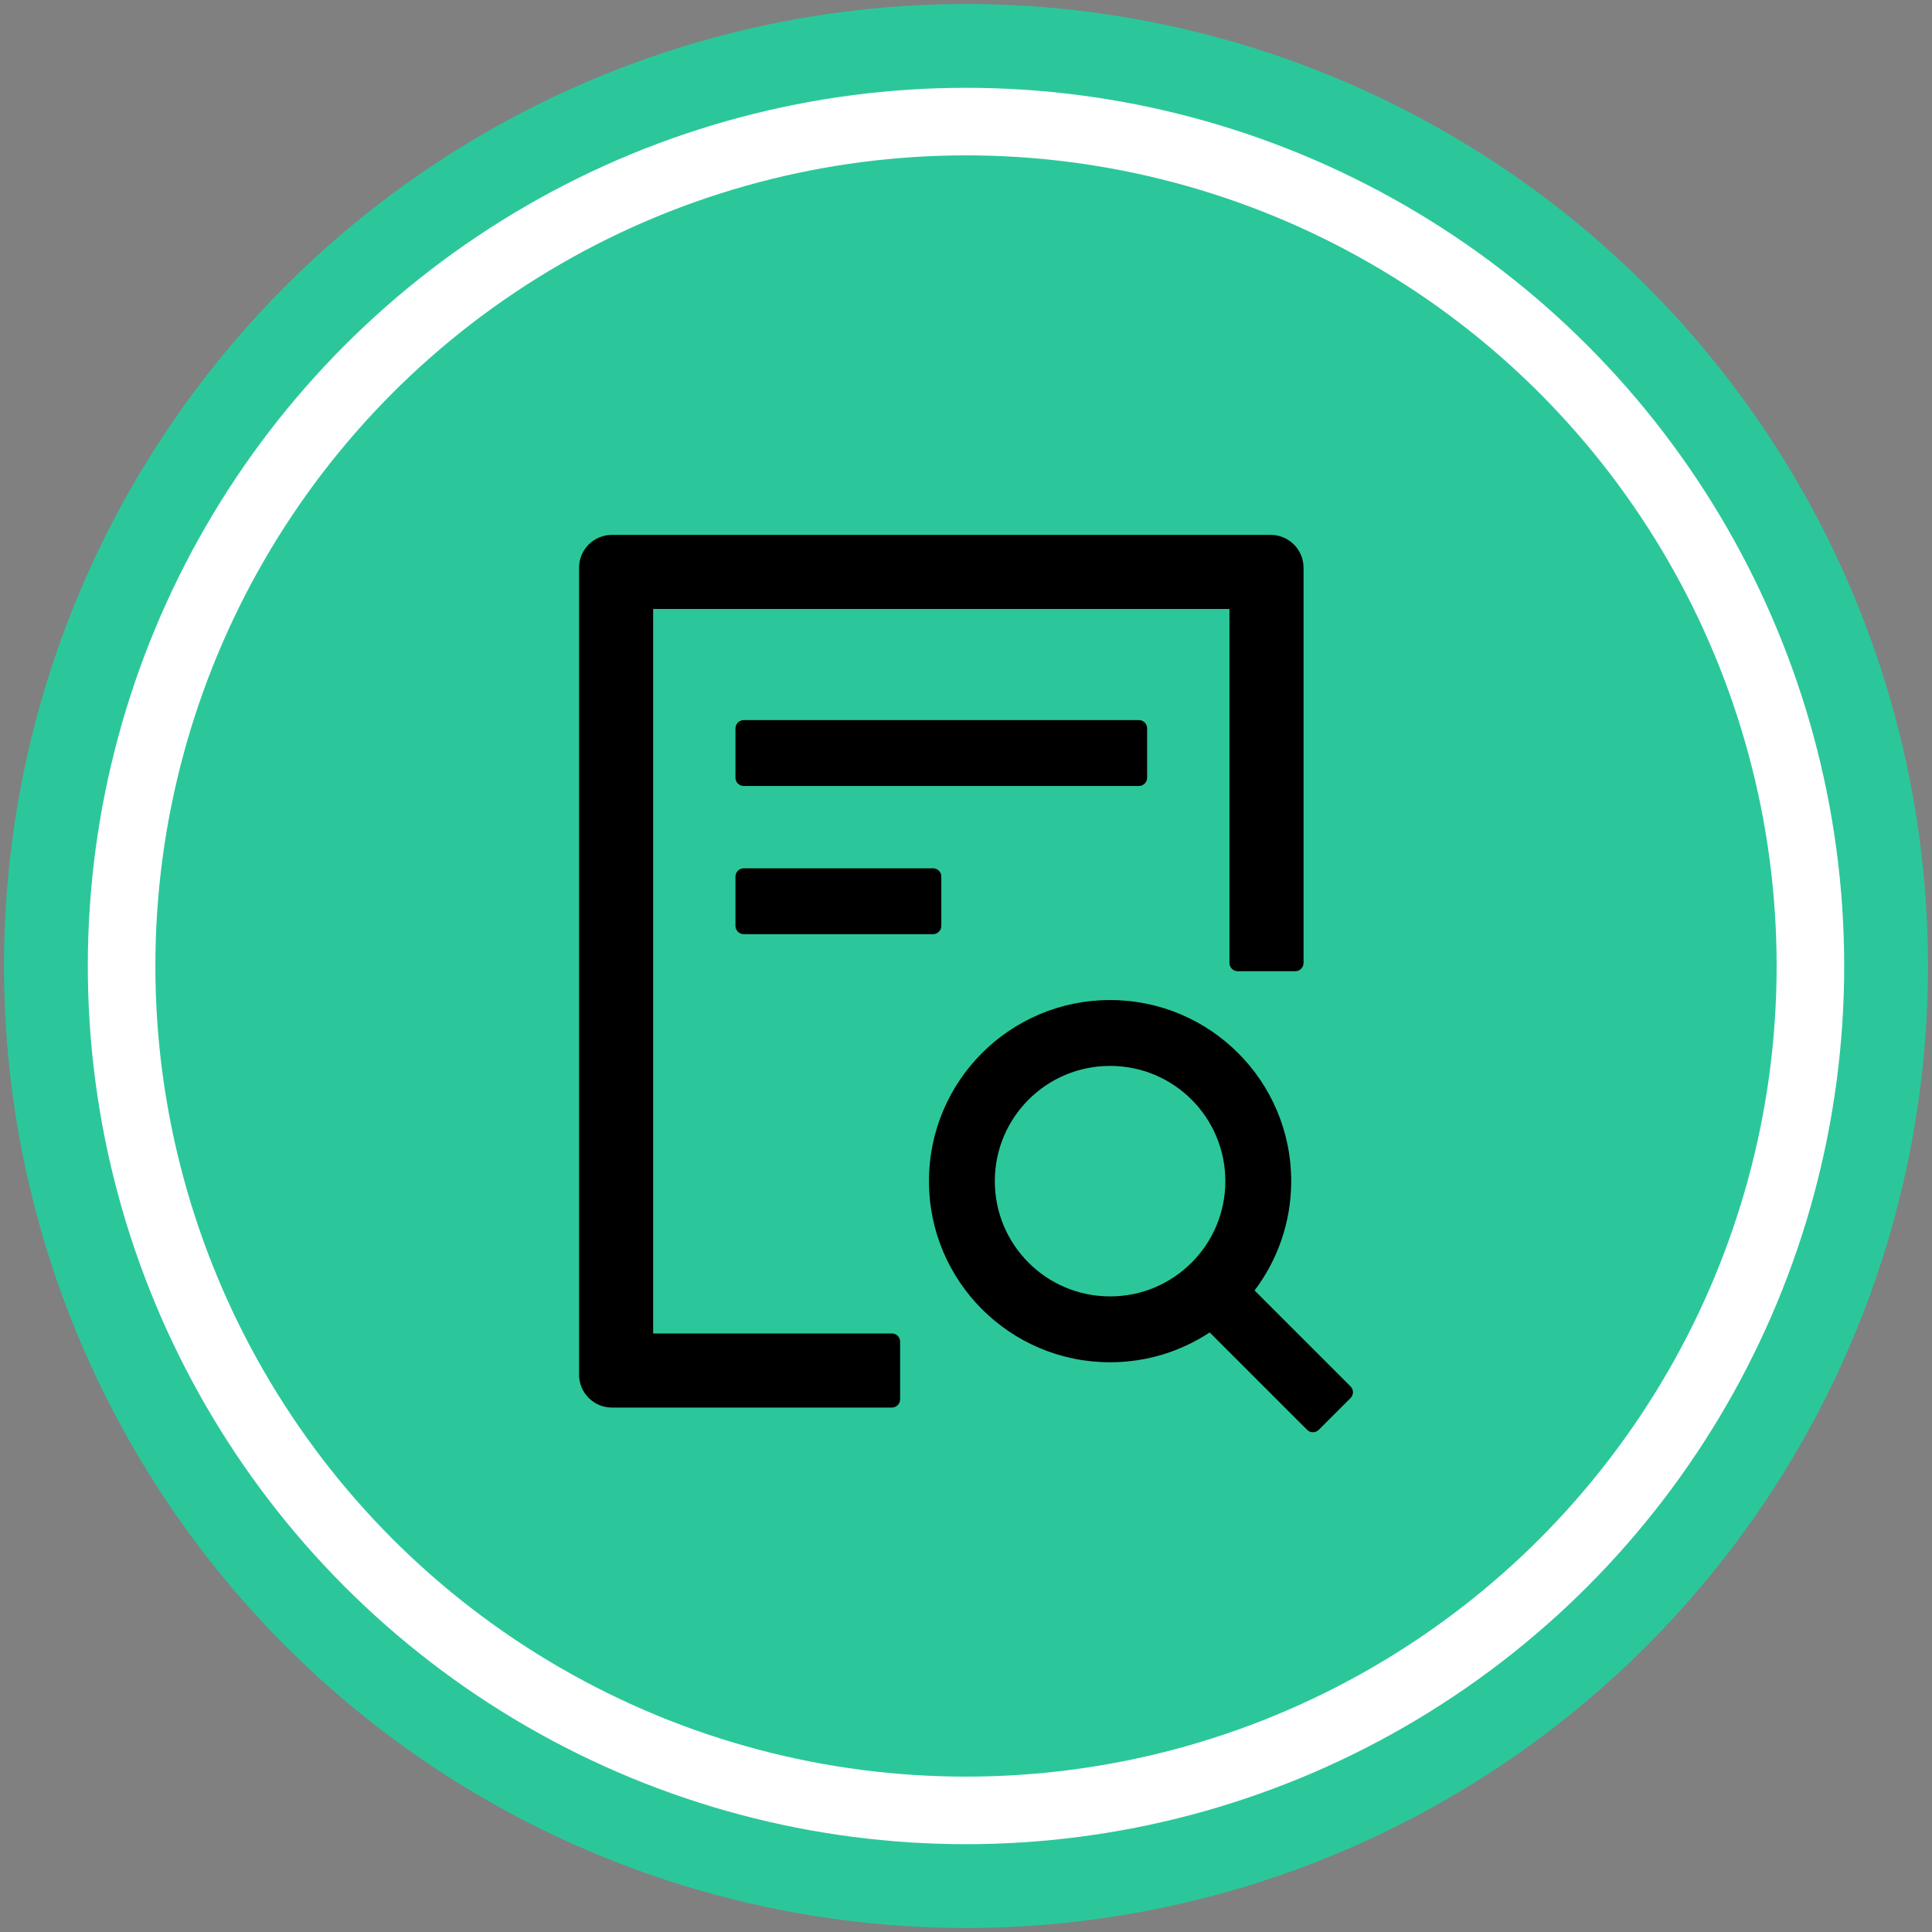 <svg width="110" height="110" viewBox="0 0 110 110" fill="none" xmlns="http://www.w3.org/2000/svg">
<rect x="0" y="0" width="110" height="110" fill="#808080" stroke="none"/>
<circle cx="55" cy="55" r="52.386" fill="white" stroke="#2BC79A" stroke-width="4.771"/>
<circle cx="55" cy="55" r="46.154" fill="#2BC79A"/>
<path d="M65.312 44.281V41.469C65.312 41.211 65.102 41 64.844 41H42.344C42.086 41 41.875 41.211 41.875 41.469V44.281C41.875 44.539 42.086 44.75 42.344 44.75H64.844C65.102 44.75 65.312 44.539 65.312 44.281ZM42.344 49.438C42.086 49.438 41.875 49.648 41.875 49.906V52.719C41.875 52.977 42.086 53.188 42.344 53.188H53.125C53.383 53.188 53.594 52.977 53.594 52.719V49.906C53.594 49.648 53.383 49.438 53.125 49.438H42.344ZM50.781 75.922H37.188V34.672H70V54.828C70 55.086 70.211 55.297 70.469 55.297H73.75C74.008 55.297 74.219 55.086 74.219 54.828V32.328C74.219 31.291 73.381 30.453 72.344 30.453H34.844C33.807 30.453 32.969 31.291 32.969 32.328V78.266C32.969 79.303 33.807 80.141 34.844 80.141H50.781C51.039 80.141 51.25 79.93 51.25 79.672V76.391C51.25 76.133 51.039 75.922 50.781 75.922ZM76.897 78.939L71.43 73.473C72.736 71.744 73.516 69.588 73.516 67.25C73.516 61.555 68.898 56.938 63.203 56.938C57.508 56.938 52.891 61.555 52.891 67.25C52.891 72.945 57.508 77.562 63.203 77.562C65.301 77.562 67.246 76.936 68.875 75.863L74.424 81.412C74.518 81.506 74.635 81.547 74.752 81.547C74.869 81.547 74.992 81.5 75.08 81.412L76.897 79.596C76.94 79.553 76.974 79.502 76.997 79.445C77.021 79.389 77.033 79.329 77.033 79.268C77.033 79.207 77.021 79.146 76.997 79.09C76.974 79.034 76.94 78.983 76.897 78.939ZM63.203 73.812C59.576 73.812 56.641 70.877 56.641 67.25C56.641 63.623 59.576 60.688 63.203 60.688C66.83 60.688 69.766 63.623 69.766 67.25C69.766 70.877 66.83 73.812 63.203 73.812Z" fill="black"/>
</svg>
